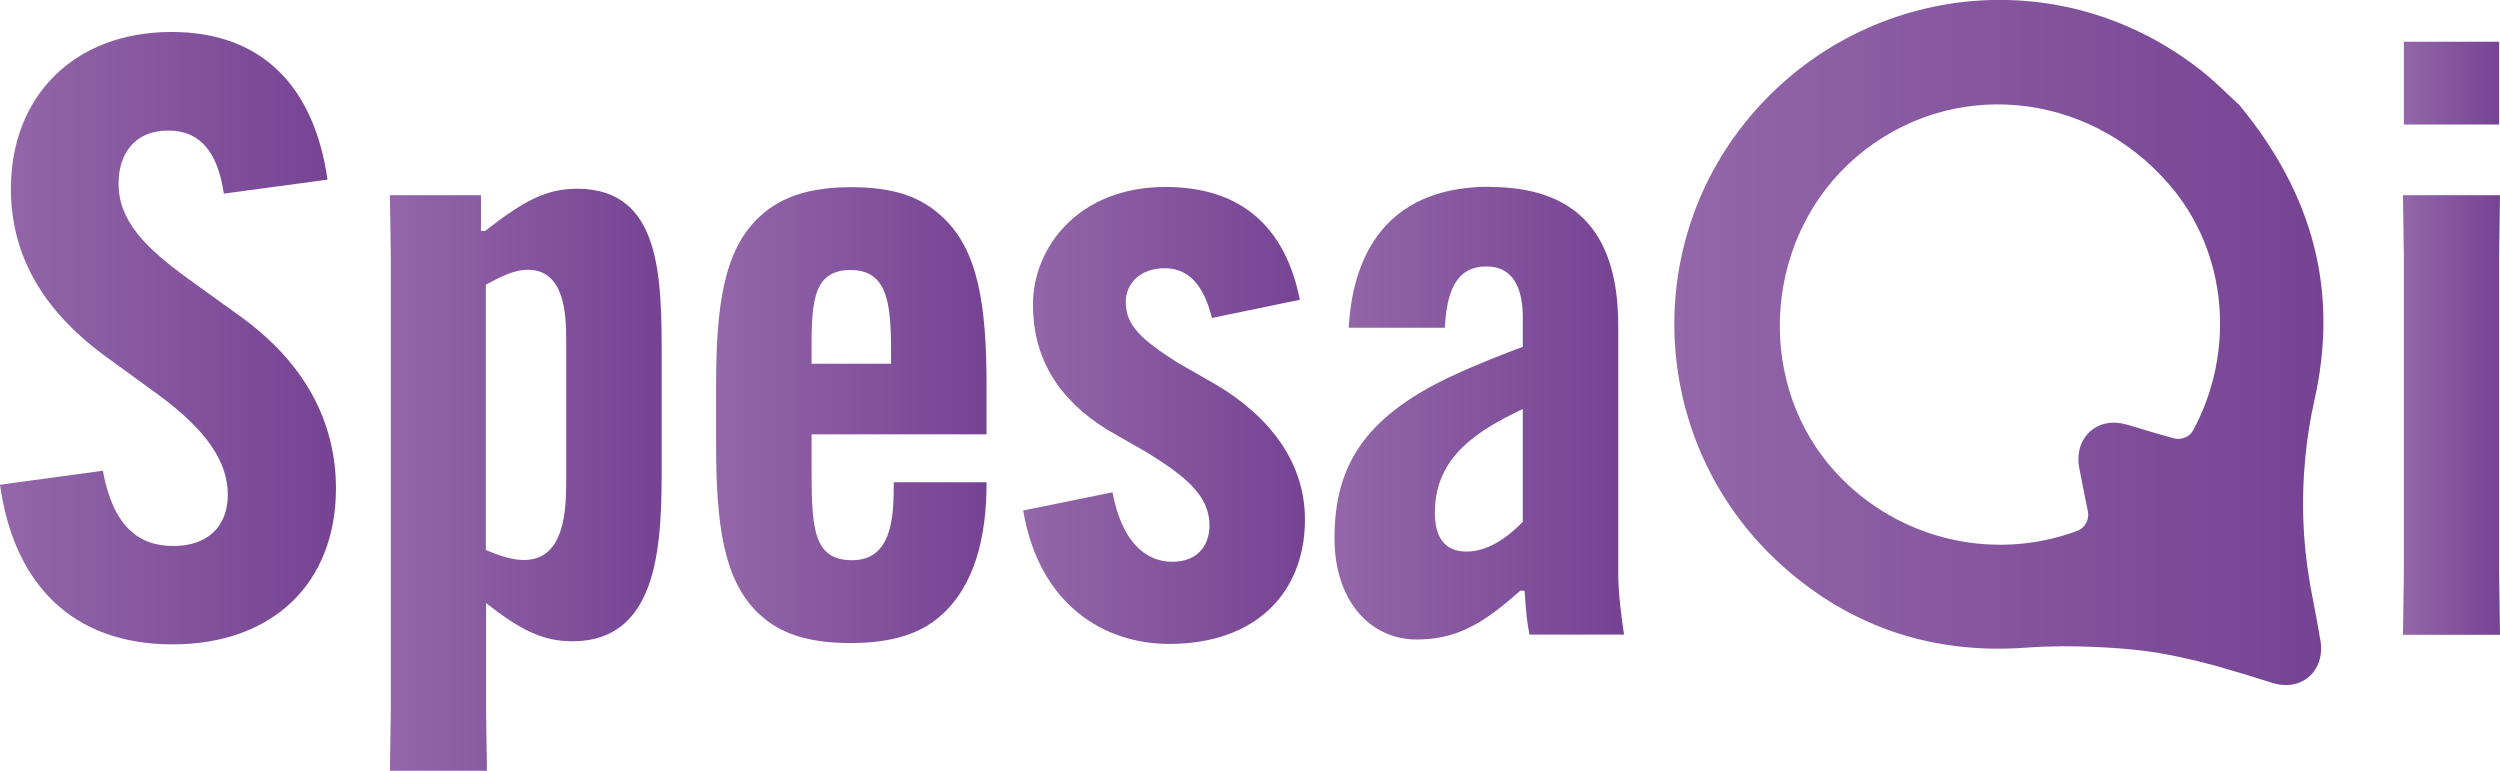 <?xml version="1.0" encoding="UTF-8"?>
<svg id="Livello_2" data-name="Livello 2" xmlns="http://www.w3.org/2000/svg" xmlns:xlink="http://www.w3.org/1999/xlink" viewBox="0 0 112.59 34.71">
  <defs>
    <style>
      .cls-1 {
        fill: url(#Sfumatura_senza_nome_22-3);
      }

      .cls-1, .cls-2, .cls-3, .cls-4, .cls-5, .cls-6, .cls-7 {
        stroke-width: 0px;
      }

      .cls-2 {
        fill: url(#Sfumatura_senza_nome_22);
      }

      .cls-3 {
        fill: url(#Sfumatura_senza_nome_22-6);
      }

      .cls-4 {
        fill: url(#Sfumatura_senza_nome_22-2);
      }

      .cls-5 {
        fill: url(#Sfumatura_senza_nome_22-5);
      }

      .cls-6 {
        fill: url(#Sfumatura_senza_nome_22-4);
      }

      .cls-7 {
        fill: url(#Sfumatura_senza_nome_22-7);
      }
    </style>
    <linearGradient id="Sfumatura_senza_nome_22" data-name="Sfumatura senza nome 22" x1="0" y1="15.24" x2="15.12" y2="15.24" gradientUnits="userSpaceOnUse">
      <stop offset="0" stop-color="#9367a9"/>
      <stop offset="1" stop-color="#764394"/>
    </linearGradient>
    <linearGradient id="Sfumatura_senza_nome_22-2" data-name="Sfumatura senza nome 22" x1="17.55" y1="21.6" x2="29.79" y2="21.6" xlink:href="#Sfumatura_senza_nome_22"/>
    <linearGradient id="Sfumatura_senza_nome_22-3" data-name="Sfumatura senza nome 22" x1="32.25" y1="18.69" x2="44.43" y2="18.69" xlink:href="#Sfumatura_senza_nome_22"/>
    <linearGradient id="Sfumatura_senza_nome_22-4" data-name="Sfumatura senza nome 22" x1="46.07" y1="18.71" x2="58.76" y2="18.71" xlink:href="#Sfumatura_senza_nome_22"/>
    <linearGradient id="Sfumatura_senza_nome_22-5" data-name="Sfumatura senza nome 22" x1="60.1" y1="18.61" x2="73.13" y2="18.61" xlink:href="#Sfumatura_senza_nome_22"/>
    <linearGradient id="Sfumatura_senza_nome_22-6" data-name="Sfumatura senza nome 22" x1="108.23" x2="112.59" xlink:href="#Sfumatura_senza_nome_22"/>
    <linearGradient id="Sfumatura_senza_nome_22-7" data-name="Sfumatura senza nome 22" x1="75.41" y1="15.43" x2="104.64" y2="15.43" xlink:href="#Sfumatura_senza_nome_22"/>
  </defs>
  <g id="Livello_1-2" data-name="Livello 1">
    <g>
      <path class="cls-2" d="m4.63,21.19c.45,2.46,1.57,3.4,3.17,3.4s2.46-.93,2.46-2.31c0-1.49-.97-2.91-3.1-4.48l-2.46-1.79C1.75,13.84.49,11.3.49,8.5.49,4.35,3.32,1.44,7.73,1.44c4.07,0,6.42,2.46,7.02,6.65l-4.67.63c-.26-1.79-1.01-2.84-2.5-2.84s-2.24,1.01-2.24,2.39c0,1.68,1.2,2.88,3.14,4.29l2.43,1.75c2.8,2.05,4.22,4.67,4.22,7.69,0,4.29-2.88,7.02-7.36,7.02S.63,26.34,0,21.83l4.63-.63Z"/>
      <path class="cls-4" d="m17.55,8.79h4.11v1.61h.19c1.72-1.34,2.73-1.9,4.14-1.9,3.81,0,3.81,4,3.81,7.69v4.59c0,3.44,0,8.1-4.03,8.1-1.34,0-2.35-.52-3.88-1.72v4.82l.04,2.73h-4.37l.04-2.73V11.52l-.04-2.73Zm4.33,4.03v11.95c.71.3,1.23.45,1.72.45,1.87,0,1.9-2.35,1.9-3.62v-6.24c0-1.12-.04-3.21-1.72-3.21-.67,0-1.27.34-1.9.67Z"/>
      <path class="cls-1" d="m36.55,19.55v1.27c0,2.84,0,4.41,1.83,4.41s1.87-2.05,1.87-3.44v-.07h4.18v.07c0,2.43-.56,4.59-2.02,5.9-.9.82-2.17,1.27-4.11,1.27-2.09,0-3.25-.52-4.07-1.27-1.64-1.49-1.98-4.03-1.98-7.69v-2.61c0-3.62.34-6.16,1.98-7.65.97-.9,2.28-1.31,4.11-1.31,1.94,0,3.14.45,4.07,1.31,1.64,1.49,2.02,3.96,2.02,7.65v2.17h-7.88Zm0-3.17h3.58v-.11c0-2.31,0-4.11-1.83-4.11s-1.75,1.72-1.75,4.11v.11Z"/>
      <path class="cls-6" d="m50.1,22.16c.41,2.2,1.46,3.14,2.69,3.14,1.16,0,1.68-.75,1.68-1.64,0-1.34-1.08-2.2-2.76-3.25l-1.83-1.05c-2.24-1.38-3.36-3.25-3.36-5.64,0-2.58,2.05-5.3,5.97-5.3,3.47,0,5.41,1.87,6.05,5.08l-3.96.82c-.3-1.19-.86-2.24-2.13-2.24-1.04,0-1.75.63-1.75,1.53,0,1.05.71,1.68,2.28,2.69l1.83,1.05c2.24,1.34,3.96,3.36,3.96,6.05,0,3.25-2.17,5.6-6.12,5.6-2.95,0-5.86-1.79-6.57-6.01l4.03-.82Z"/>
      <path class="cls-5" d="m67.09,8.42c4.52,0,5.79,2.8,5.79,6.27v11.16c0,.86.15,2.02.26,2.73h-4.26c-.11-.6-.15-.93-.22-1.98h-.19c-1.64,1.46-2.84,2.2-4.67,2.2-2.13,0-3.7-1.79-3.7-4.56,0-3.17,1.27-5.41,5.23-7.28,1.2-.56,2.46-1.05,3.25-1.34v-1.34c0-1.08-.3-2.28-1.64-2.28-1.46,0-1.79,1.31-1.87,2.76h-4.33c.22-3.85,2.17-6.35,6.35-6.35Zm1.49,15.08v-5.08c-1.94.93-3.96,2.09-3.96,4.67,0,1.16.49,1.75,1.42,1.75.71,0,1.57-.34,2.54-1.34Z"/>
      <path class="cls-3" d="m112.59,8.79l-.04,2.73v14.34l.04,2.73h-4.37l.04-2.73v-14.34l-.04-2.73h4.37Zm-4.33-6.91h4.29v3.73h-4.29V1.89Z"/>
      <path class="cls-7" d="m104.08,26.56c-.03-.14-.04-.27-.07-.41-.31-1.84-.37-3.67-.19-5.51.08-.88.22-1.77.42-2.65,1.09-4.88-.06-9.22-3.38-13.25-.51-.46-1.15-1.13-1.89-1.69-6.59-5.04-15.58-3.6-20.44,2.55-4.77,6.03-4,14.77,1.77,19.91,3.1,2.76,6.78,3.96,10.93,3.66,1.07-.08,2.14-.08,3.21-.03.67.03,1.35.08,2.03.16,1.12.14,2.21.39,3.3.68.85.24,1.7.5,2.55.77,1.33.43,2.42-.54,2.18-1.92-.13-.76-.27-1.52-.42-2.27Zm-8.28-7.43c-1.33-.41-2.41.57-2.16,1.94.09.49.27,1.36.39,1.96.07.36-.12.74-.46.87-3.9,1.47-8.42.34-11.19-2.96-3.37-4.04-2.87-10.37,1.22-13.87,4.2-3.59,10.41-3.04,14.1,1.25,2.67,3.09,2.96,7.58,1.07,11.06-.17.31-.54.45-.87.36-.7-.19-1.39-.4-2.08-.61Z"/>
    </g>
  </g>
</svg>